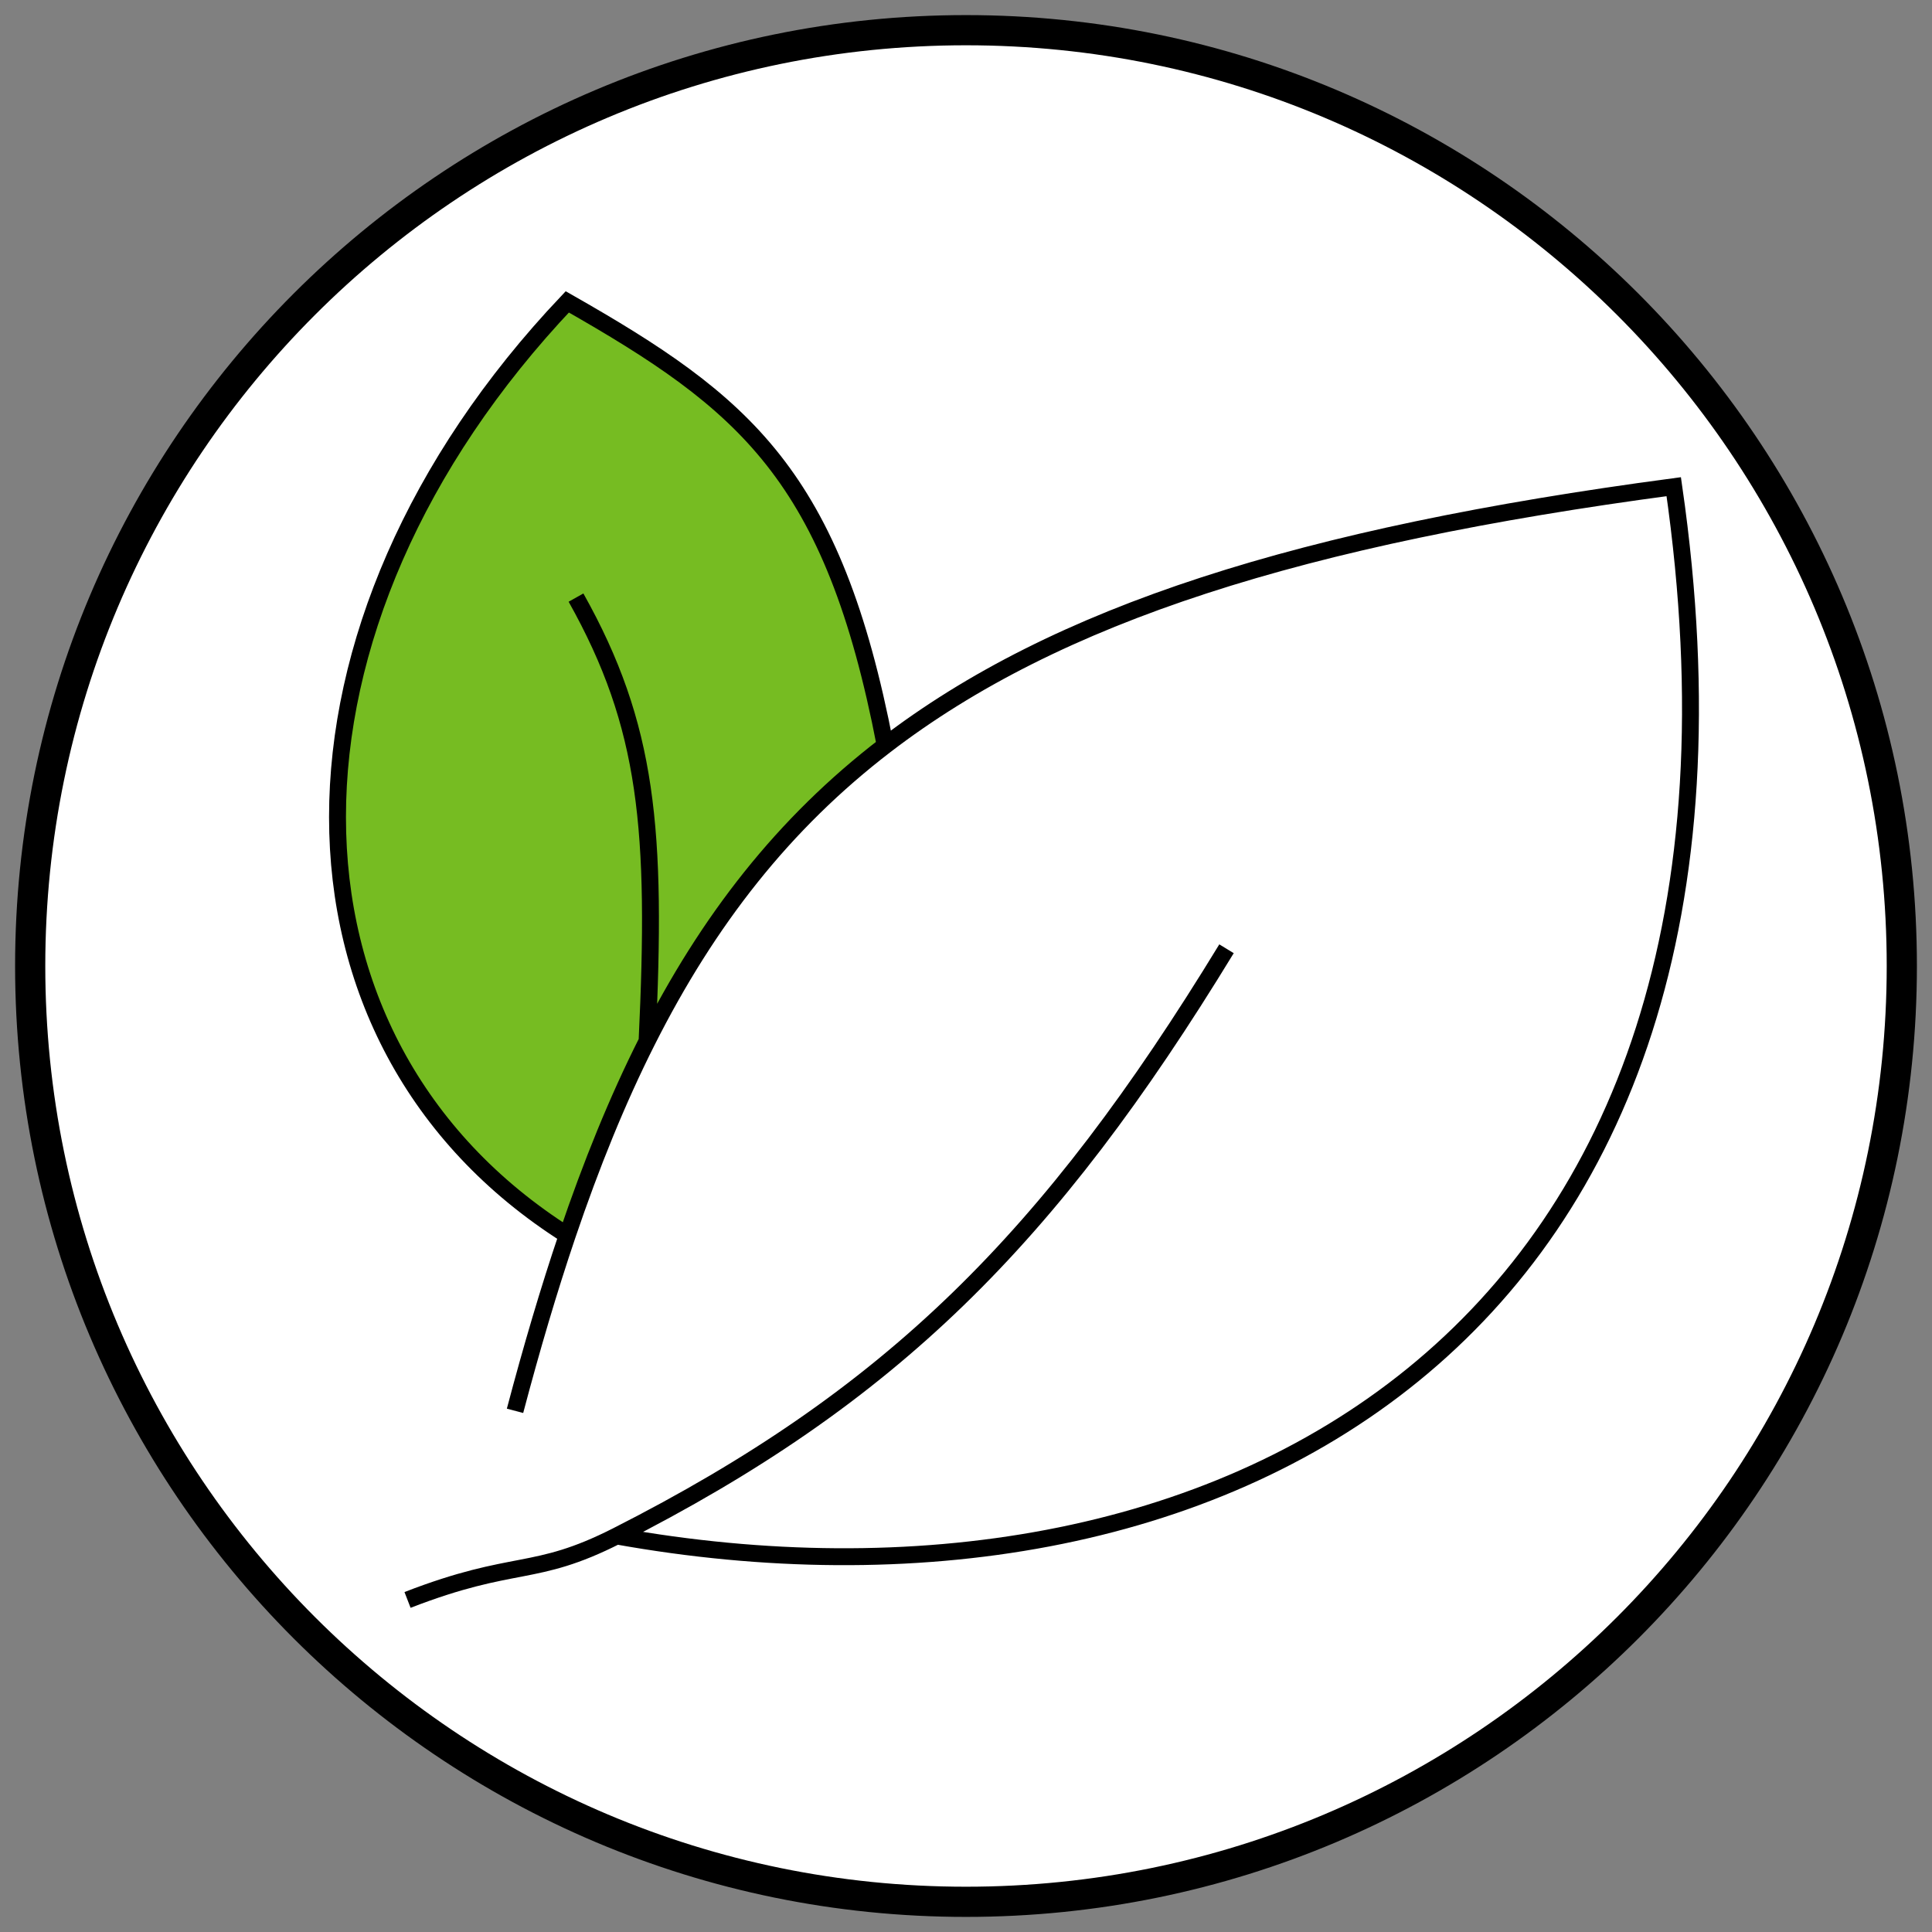 <svg width="64" height="64" viewBox="0 0 64 64" fill="none" xmlns="http://www.w3.org/2000/svg">
<rect x="0" y="0" width="64" height="64" fill="#808080" stroke="none"/>
<path d="M1 32C1 14.879 14.879 1 32 1C49.121 1 63 14.879 63 32C63 49.121 49.121 63 32 63C14.879 63 1 49.121 1 32Z" fill="white" stroke="black"/>
<path d="M18.792 40.918C19.587 38.573 20.453 36.437 21.435 34.49C23.454 30.483 25.959 27.276 29.324 24.694C27.6 15.734 24.677 13.35 18.792 10C8.643 20.714 8.643 34.49 18.792 40.918Z" fill="#76BC22"/>
<path d="M13.5 53C17.075 51.614 17.677 52.276 20.428 50.881M40.63 31.429C34.757 41.06 29.497 46.281 20.428 50.881M17.061 46.735C17.608 44.665 18.179 42.729 18.792 40.918M20.428 50.881C39.957 54.388 59.572 44.723 55.445 16.122C43.107 17.764 34.995 20.341 29.324 24.694M19.081 19.796C21.465 24.049 21.77 27.481 21.435 34.49M21.435 34.49C20.453 36.437 19.587 38.573 18.792 40.918M21.435 34.49C23.454 30.483 25.959 27.276 29.324 24.694M18.792 40.918C8.643 34.49 8.643 20.714 18.792 10C24.677 13.35 27.6 15.734 29.324 24.694" stroke="black" stroke-width="0.56"/>
</svg>
